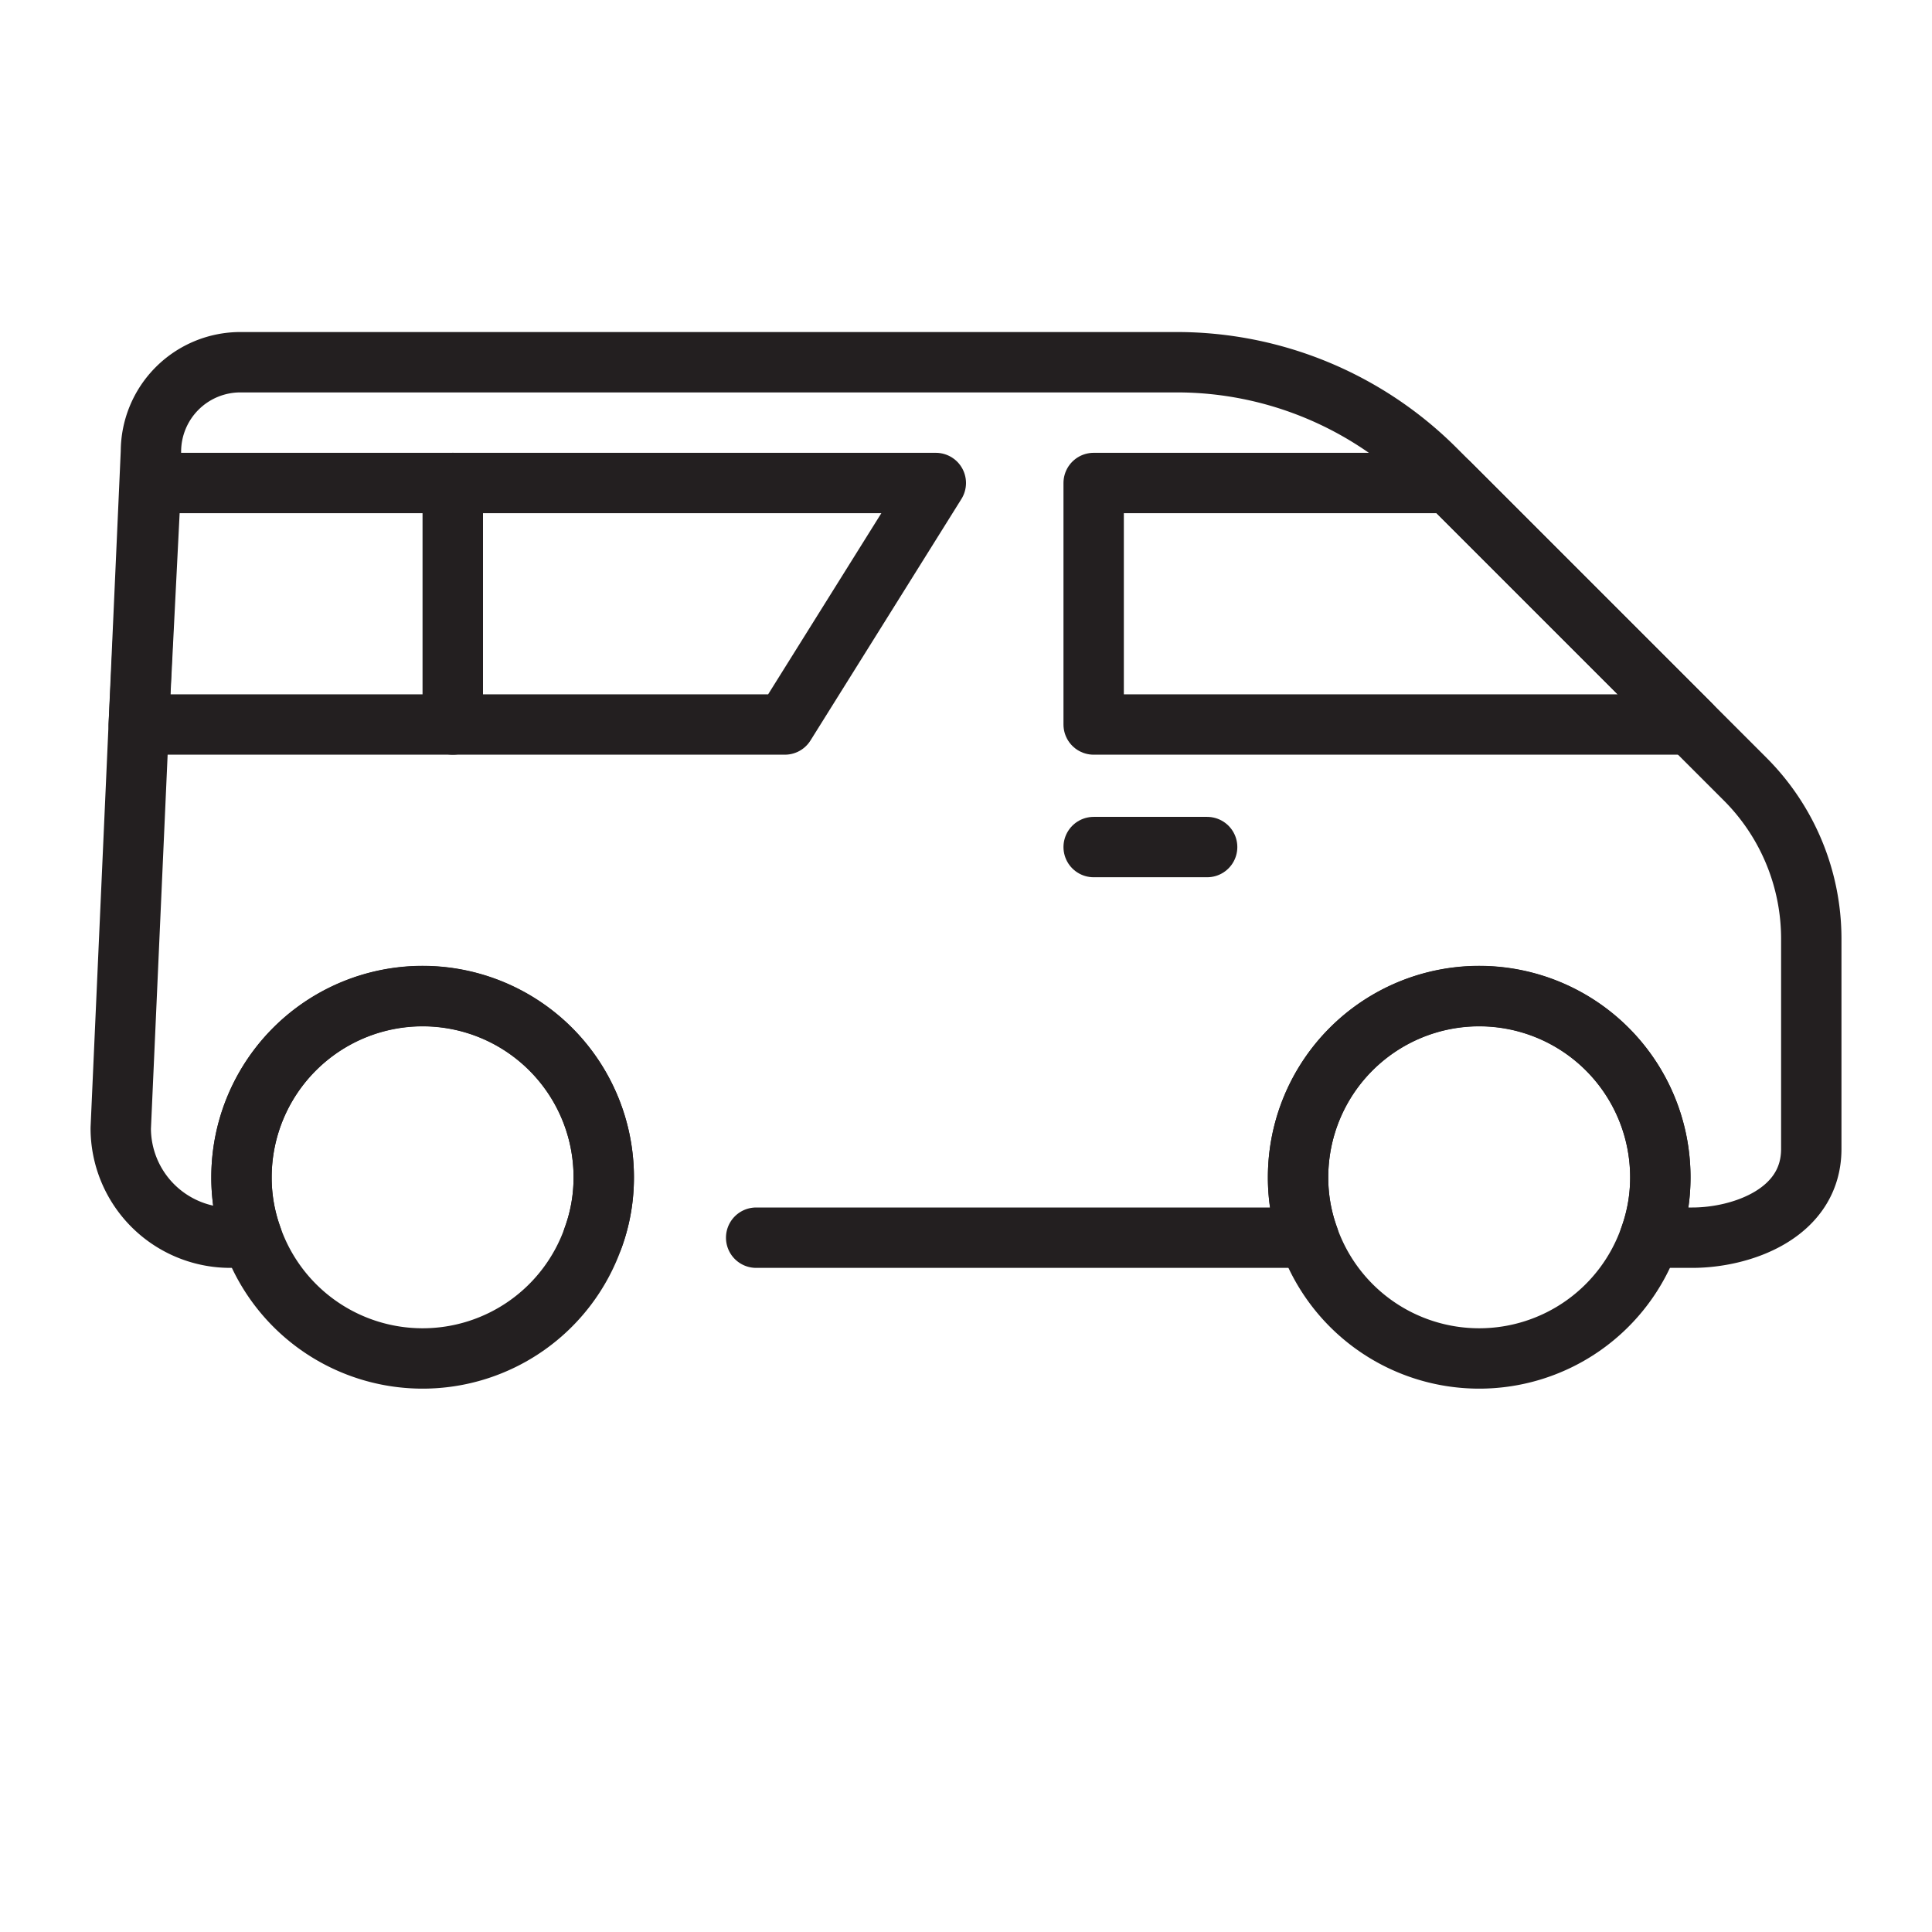 <svg id="bbf56e03-46b9-405b-9789-bb701ca96ce1" viewBox="0 0 64 64" xmlns="http://www.w3.org/2000/svg" data-name="Layer 1"><g fill="none" stroke="#231f20" stroke-linecap="round" stroke-linejoin="round" stroke-width="2"><path d="m19.65 41a5.781 5.781 0 0 0 .346-1.787 6 6 0 1 0 -11.996-.213 5.803 5.803 0 0 0 .35 2h-.723a3.627 3.627 0 0 1 -3.627-3.627l1-22.41a2.964 2.964 0 0 1 2.964-2.964h31.019a12.112 12.112 0 0 1 8.565 3.548l10.262 10.262a7.48 7.48 0 0 1 2.191 5.289v6.962c0 2.145-2.316 2.94-3.94 2.94h-1.41a5.781 5.781 0 0 0 .346-1.787 6 6 0 1 0 -11.996-.213 5.803 5.803 0 0 0 .35 2h-18.302"/><path d="m20 39a5.803 5.803 0 0 1 -.35 2 5.99 5.99 0 0 1 -11.3 0 5.803 5.803 0 0 1 -.35-2 6 6 0 0 1 12 0z"/><path d="m55 39a5.803 5.803 0 0 1 -.35 2 5.99 5.99 0 0 1 -11.3 0 5.803 5.803 0 0 1 -.35-2 6 6 0 0 1 12 0z"/><path d="m15 24h-10.403l.403-8h10z"/><path d="m26 24h-11v-8h16z"/><path d="m48 16 8 8h-19.771v-8z"/><path d="m39.988 28.06h-3.759"/></g></svg>